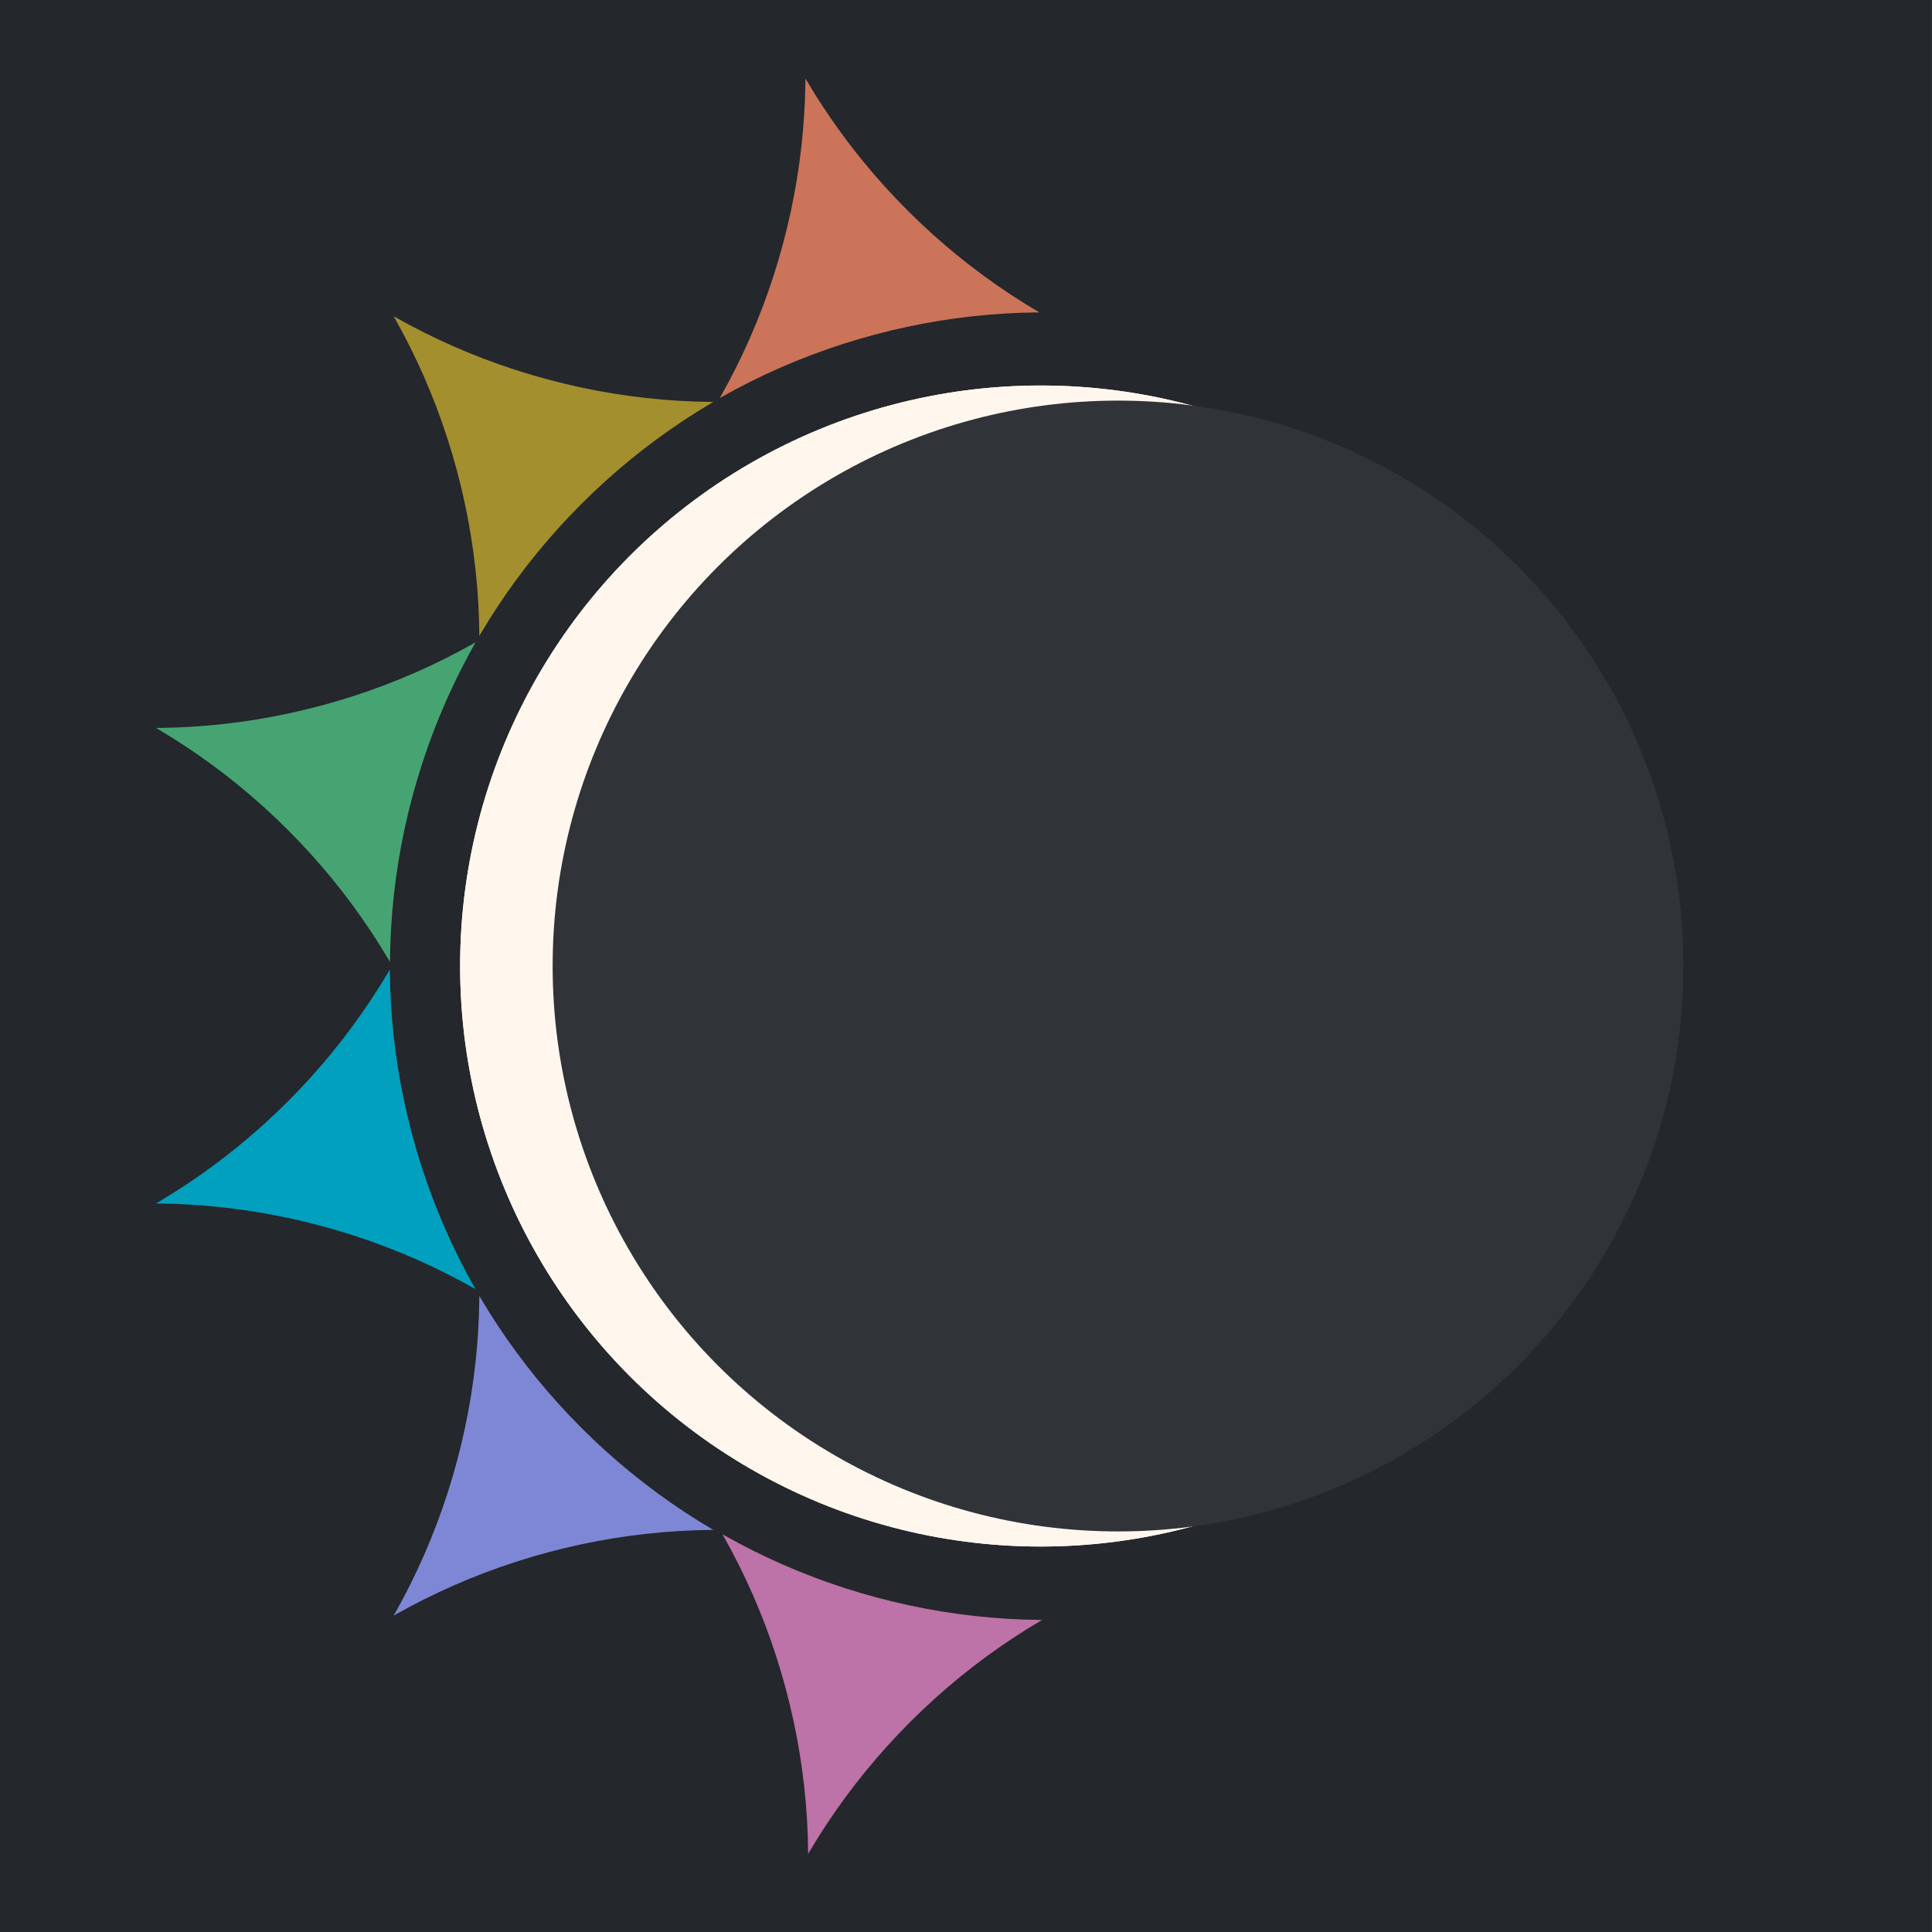 <?xml version="1.0" encoding="UTF-8" standalone="no"?>
<!-- Created with Inkscape (http://www.inkscape.org/) -->

<svg
   width="128"
   height="128"
   viewBox="0 0 33.867 33.867"
   version="1.1"
   id="svg5"
   inkscape:version="1.1 (c4e8f9ed74, 2021-05-24)"
   sodipodi:docname="penumbra_6.svg"
   inkscape:export-filename="/home/till/projects/penumbra/penumbra_7.png"
   inkscape:export-xdpi="96.000008"
   inkscape:export-ydpi="96.000008"
   xmlns:inkscape="http://www.inkscape.org/namespaces/inkscape"
   xmlns:sodipodi="http://sodipodi.sourceforge.net/DTD/sodipodi-0.dtd"
   xmlns="http://www.w3.org/2000/svg"
   xmlns:svg="http://www.w3.org/2000/svg">
  <rect x="0" y="0" width="33.867" height="33.867" fill="#808080" stroke="none"/>
  <sodipodi:namedview
     id="namedview7"
     pagecolor="#505050"
     bordercolor="#eeeeee"
     borderopacity="1"
     inkscape:pageshadow="0"
     inkscape:pageopacity="0"
     inkscape:pagecheckerboard="0"
     inkscape:document-units="mm"
     showgrid="false"
     inkscape:snap-bbox="true"
     inkscape:bbox-paths="true"
     inkscape:snap-bbox-edge-midpoints="true"
     inkscape:bbox-nodes="true"
     inkscape:snap-bbox-midpoints="true"
     inkscape:object-paths="true"
     inkscape:snap-intersection-paths="true"
     inkscape:snap-center="true"
     inkscape:zoom="2"
     inkscape:cx="96.25"
     inkscape:cy="146.5"
     inkscape:window-width="2560"
     inkscape:window-height="1379"
     inkscape:window-x="0"
     inkscape:window-y="27"
     inkscape:window-maximized="1"
     inkscape:current-layer="layer1"
     inkscape:snap-global="true"
     fit-margin-top="0"
     fit-margin-left="0"
     fit-margin-right="0"
     fit-margin-bottom="0"
     units="px"
     inkscape:snap-page="true"
     inkscape:object-nodes="true"
     inkscape:snap-smooth-nodes="true"
     inkscape:snap-object-midpoints="true"
     inkscape:snap-midpoints="true"
     inkscape:snap-nodes="true" />
  <defs
     id="defs2" />
  <g
     inkscape:label="Ebene 1"
     inkscape:groupmode="layer"
     id="layer1"
     transform="translate(-26.651,-35.636)">
    <g
       id="g841"
       transform="matrix(0.125,0,0,0.125,23.301,31.182)"
       style="stroke-width:8">
      <rect
         style="fill:#24272b;fill-opacity:1;stroke:none;stroke-width:2.12;stroke-dasharray:2.12, 2.12;stroke-opacity:1;paint-order:stroke fill markers"
         id="rect4069"
         width="270.933"
         height="270.933"
         x="26.798"
         y="35.636" />
      <circle
         style="fill:#fff7ed;fill-opacity:1;stroke:none;stroke-width:2.12;stroke-dasharray:2.12, 2.12;stroke-opacity:1;paint-order:stroke fill markers"
         id="circle892"
         cx="172.735"
         cy="171.103"
         r="81.409" />
      <circle
         style="fill:#fff7ed;fill-opacity:1;stroke:none;stroke-width:2.12;stroke-dasharray:2.12, 2.12;stroke-opacity:1;paint-order:stroke fill markers"
         id="circle18290"
         cx="172.735"
         cy="171.103"
         r="81.409" />
      <path
         id="path18725"
         style="fill:#cb7459;fill-opacity:1;stroke:none;stroke-width:2.12;stroke-dasharray:2.12, 2.12;stroke-opacity:1;paint-order:stroke fill markers"
         d="m 139.745,46.618 c -6.8e-4,0.112 0.002,0.223 5e-4,0.335 -0.008,0.755 -0.024,1.512 -0.051,2.269 -0.026,0.758 -0.063,1.516 -0.108,2.275 -0.046,0.759 -0.101,1.52 -0.166,2.281 -0.065,0.761 -0.14,1.522 -0.224,2.285 -0.084,0.762 -0.178,1.525 -0.282,2.288 -0.104,0.763 -0.218,1.526 -0.341,2.29 -0.124,0.764 -0.258,1.528 -0.401,2.292 -0.144,0.764 -0.298,1.529 -0.461,2.293 -0.164,0.764 -0.337,1.528 -0.521,2.292 -0.184,0.764 -0.379,1.528 -0.583,2.291 -0.205,0.763 -0.418,1.522 -0.641,2.276 -0.223,0.754 -0.454,1.503 -0.694,2.246 -0.24,0.744 -0.489,1.483 -0.747,2.216 -0.258,0.734 -0.524,1.462 -0.799,2.185 -0.275,0.723 -0.558,1.441 -0.85,2.154 -0.292,0.713 -0.592,1.421 -0.9,2.123 -0.308,0.702 -0.624,1.399 -0.949,2.09 -0.324,0.691 -0.657,1.378 -0.997,2.058 -0.34,0.68 -0.688,1.356 -1.044,2.025 -0.356,0.669 -0.72,1.332 -1.091,1.99 -0.055,0.097 -0.113,0.193 -0.168,0.29 0.097,-0.055 0.192,-0.113 0.29,-0.168 0.658,-0.371 1.321,-0.735 1.991,-1.091 0.669,-0.356 1.345,-0.704 2.025,-1.044 0.68,-0.34 1.366,-0.673 2.058,-0.997 0.691,-0.324 1.388,-0.641 2.091,-0.949 0.702,-0.308 1.41,-0.608 2.123,-0.899 0.713,-0.292 1.431,-0.575 2.154,-0.85 0.723,-0.275 1.452,-0.541 2.185,-0.799 0.734,-0.258 1.473,-0.507 2.216,-0.747 0.744,-0.24 1.492,-0.472 2.246,-0.694 0.754,-0.223 1.512,-0.436 2.276,-0.641 0.763,-0.205 1.527,-0.399 2.291,-0.583 0.764,-0.184 1.528,-0.358 2.292,-0.522 0.764,-0.164 1.529,-0.318 2.293,-0.461 0.764,-0.144 1.528,-0.277 2.292,-0.401 0.764,-0.124 1.527,-0.237 2.29,-0.341 0.763,-0.104 1.526,-0.198 2.288,-0.282 0.762,-0.084 1.524,-0.159 2.285,-0.224 0.761,-0.065 1.521,-0.12 2.281,-0.165 0.759,-0.046 1.518,-0.082 2.276,-0.108 0.758,-0.026 1.514,-0.043 2.269,-0.051 0.112,-0.001 0.223,0.001 0.335,6.29e-4 -0.097,-0.057 -0.194,-0.11 -0.29,-0.167 -0.65,-0.384 -1.297,-0.777 -1.94,-1.178 -0.643,-0.402 -1.282,-0.812 -1.917,-1.232 -0.635,-0.419 -1.266,-0.847 -1.892,-1.284 -0.627,-0.437 -1.249,-0.882 -1.867,-1.336 -0.618,-0.454 -1.232,-0.917 -1.841,-1.388 -0.597,-0.462 -1.188,-0.933 -1.776,-1.412 -0.012,-0.01 -0.025,-0.019 -0.037,-0.029 -0.012,-0.01 -0.023,-0.02 -0.035,-0.029 -0.588,-0.48 -1.171,-0.967 -1.75,-1.464 -0.59,-0.507 -1.176,-1.022 -1.755,-1.546 -0.58,-0.524 -1.154,-1.056 -1.724,-1.598 -0.57,-0.541 -1.134,-1.092 -1.693,-1.65 -0.559,-0.559 -1.109,-1.124 -1.651,-1.693 -0.541,-0.57 -1.074,-1.144 -1.598,-1.724 -0.524,-0.58 -1.039,-1.165 -1.546,-1.755 -0.507,-0.59 -1.004,-1.185 -1.493,-1.784 -0.489,-0.599 -0.969,-1.204 -1.441,-1.813 -1.5e-4,-1.78e-4 -5e-4,-1.88e-4 -6.4e-4,-3.66e-4 -0.472,-0.609 -0.934,-1.222 -1.388,-1.84 -0.454,-0.618 -0.9,-1.24 -1.336,-1.866 -0.437,-0.627 -0.865,-1.258 -1.284,-1.893 -0.419,-0.635 -0.83,-1.274 -1.231,-1.916 -0.402,-0.643 -0.794,-1.289 -1.178,-1.94 -0.057,-0.096 -0.111,-0.194 -0.167,-0.291 z"
         inkscape:transform-center-x="0.00022990406"
         inkscape:transform-center-y="-107.33589" />
      <path
         id="path18967"
         style="fill:#a38f2d;fill-opacity:1;stroke:none;stroke-width:2.12;stroke-dasharray:2.12, 2.12;stroke-opacity:1;paint-order:stroke fill markers"
         d="m 81.997,79.978 c 0.055,0.097 0.113,0.192 0.168,0.29 0.371,0.658 0.735,1.321 1.091,1.99 0.356,0.669 0.704,1.344 1.044,2.025 0.34,0.68 0.673,1.367 0.997,2.058 0.324,0.691 0.64,1.388 0.948,2.09 0.308,0.702 0.608,1.409 0.9,2.122 0.292,0.713 0.575,1.431 0.85,2.154 0.275,0.723 0.541,1.452 0.799,2.186 0.258,0.734 0.507,1.473 0.747,2.217 0.24,0.744 0.472,1.492 0.695,2.245 0.223,0.754 0.436,1.513 0.641,2.276 0.205,0.763 0.399,1.527 0.583,2.291 0.184,0.764 0.358,1.528 0.522,2.293 0.164,0.764 0.318,1.529 0.462,2.293 0.144,0.764 0.277,1.528 0.401,2.291 0.124,0.764 0.237,1.527 0.341,2.29 0.104,0.763 0.198,1.526 0.282,2.289 0.084,0.762 0.159,1.524 0.224,2.285 0.065,0.761 0.12,1.521 0.166,2.281 0.046,0.759 0.082,1.518 0.108,2.276 0.026,0.758 0.043,1.514 0.05,2.269 0.001,0.112 -10e-4,0.223 -3.86e-4,0.335 0.057,-0.097 0.11,-0.194 0.167,-0.29 0.384,-0.65 0.777,-1.297 1.178,-1.94 0.402,-0.643 0.813,-1.282 1.232,-1.917 0.419,-0.635 0.847,-1.266 1.284,-1.892 0.437,-0.627 0.882,-1.249 1.336,-1.867 0.454,-0.618 0.917,-1.231 1.389,-1.84 0.472,-0.609 0.952,-1.213 1.441,-1.813 0.489,-0.6 0.987,-1.195 1.493,-1.785 0.507,-0.59 1.022,-1.175 1.546,-1.755 0.524,-0.58 1.056,-1.155 1.598,-1.724 0.541,-0.57 1.092,-1.134 1.651,-1.693 0.559,-0.559 1.123,-1.109 1.693,-1.651 0.57,-0.541 1.144,-1.074 1.724,-1.598 0.58,-0.524 1.165,-1.04 1.755,-1.546 0.59,-0.507 1.185,-1.004 1.785,-1.493 0.6,-0.489 1.204,-0.969 1.813,-1.441 0.609,-0.472 1.222,-0.934 1.84,-1.389 0.618,-0.454 1.24,-0.9 1.867,-1.336 0.627,-0.437 1.258,-0.864 1.892,-1.284 0.635,-0.419 1.274,-0.83 1.917,-1.232 0.643,-0.402 1.289,-0.794 1.94,-1.178 0.096,-0.057 0.194,-0.111 0.29,-0.167 -0.112,-6.93e-4 -0.223,0.002 -0.335,3.65e-4 -0.755,-0.007 -1.512,-0.024 -2.269,-0.05 -0.758,-0.026 -1.516,-0.063 -2.276,-0.108 -0.759,-0.046 -1.52,-0.101 -2.281,-0.166 -0.761,-0.065 -1.522,-0.139 -2.285,-0.224 -0.762,-0.084 -1.525,-0.178 -2.288,-0.282 -0.748,-0.102 -1.496,-0.214 -2.244,-0.335 -0.015,-0.003 -0.031,-0.004 -0.046,-0.007 -0.015,-0.002 -0.03,-0.005 -0.045,-0.008 -0.749,-0.122 -1.498,-0.252 -2.247,-0.393 -0.764,-0.144 -1.529,-0.297 -2.293,-0.461 -0.764,-0.164 -1.528,-0.338 -2.292,-0.522 -0.764,-0.184 -1.528,-0.378 -2.291,-0.583 -0.763,-0.205 -1.522,-0.419 -2.276,-0.641 -0.754,-0.223 -1.502,-0.454 -2.246,-0.694 -0.744,-0.24 -1.483,-0.49 -2.216,-0.747 -0.734,-0.258 -1.462,-0.524 -2.185,-0.799 -0.723,-0.275 -1.441,-0.558 -2.154,-0.85 -2.1e-4,-8.5e-5 -5.26e-4,8.7e-5 -7.35e-4,10e-7 -0.713,-0.292 -1.42,-0.592 -2.122,-0.9 -0.702,-0.308 -1.399,-0.624 -2.091,-0.948 -0.691,-0.324 -1.378,-0.657 -2.058,-0.997 -0.68,-0.34 -1.355,-0.688 -2.025,-1.044 -0.669,-0.356 -1.332,-0.72 -1.99,-1.091 -0.097,-0.055 -0.193,-0.113 -0.29,-0.168 z" />
      <path
         id="path18969"
         style="fill:#46a473;fill-opacity:1;stroke:none;stroke-width:2.12;stroke-dasharray:2.12, 2.12;stroke-opacity:1;paint-order:stroke fill markers"
         d="m 48.662,137.713 c 0.097,0.057 0.195,0.11 0.291,0.167 0.65,0.385 1.297,0.777 1.94,1.178 0.643,0.402 1.282,0.812 1.916,1.231 0.635,0.419 1.266,0.847 1.893,1.284 0.627,0.437 1.249,0.882 1.866,1.336 0.618,0.454 1.231,0.917 1.84,1.388 0.609,0.472 1.213,0.952 1.813,1.441 0.6,0.489 1.195,0.987 1.785,1.494 0.59,0.507 1.175,1.022 1.755,1.546 0.58,0.524 1.155,1.056 1.724,1.597 0.57,0.541 1.134,1.092 1.693,1.651 0.559,0.559 1.109,1.123 1.65,1.693 0.541,0.57 1.074,1.145 1.598,1.724 0.524,0.58 1.04,1.165 1.546,1.755 0.507,0.59 1.004,1.184 1.493,1.784 0.489,0.6 0.969,1.204 1.441,1.813 0.472,0.609 0.935,1.223 1.389,1.841 0.454,0.618 0.899,1.24 1.336,1.867 0.437,0.627 0.865,1.257 1.284,1.892 0.419,0.635 0.83,1.274 1.232,1.917 0.402,0.643 0.794,1.289 1.178,1.94 0.057,0.096 0.111,0.194 0.167,0.29 7.11e-4,-0.112 -0.002,-0.223 -6.26e-4,-0.335 0.007,-0.755 0.024,-1.512 0.051,-2.269 0.026,-0.758 0.063,-1.516 0.108,-2.276 0.046,-0.759 0.101,-1.52 0.165,-2.281 0.065,-0.761 0.14,-1.523 0.224,-2.285 0.084,-0.762 0.178,-1.525 0.282,-2.288 0.104,-0.763 0.218,-1.527 0.341,-2.29 0.124,-0.764 0.257,-1.528 0.401,-2.292 0.144,-0.764 0.298,-1.529 0.461,-2.293 0.164,-0.764 0.338,-1.528 0.522,-2.292 0.184,-0.764 0.378,-1.528 0.583,-2.291 0.205,-0.763 0.418,-1.522 0.641,-2.276 0.223,-0.754 0.454,-1.502 0.694,-2.246 0.24,-0.744 0.489,-1.483 0.747,-2.216 0.258,-0.734 0.524,-1.462 0.799,-2.185 0.275,-0.723 0.558,-1.441 0.85,-2.154 0.292,-0.713 0.591,-1.42 0.899,-2.123 0.308,-0.702 0.624,-1.399 0.949,-2.091 0.324,-0.691 0.657,-1.377 0.997,-2.058 0.34,-0.68 0.688,-1.356 1.044,-2.025 0.356,-0.669 0.72,-1.333 1.091,-1.991 0.055,-0.097 0.113,-0.193 0.168,-0.29 -0.097,0.055 -0.193,0.113 -0.29,0.168 -0.658,0.371 -1.321,0.735 -1.99,1.091 -0.669,0.356 -1.344,0.704 -2.025,1.044 -0.68,0.34 -1.367,0.672 -2.058,0.997 -0.691,0.324 -1.388,0.641 -2.09,0.949 -0.702,0.308 -1.41,0.608 -2.123,0.9 -0.698,0.286 -1.402,0.562 -2.111,0.832 -0.014,0.006 -0.029,0.012 -0.043,0.018 -0.014,0.006 -0.028,0.011 -0.043,0.016 -0.709,0.269 -1.423,0.53 -2.143,0.783 -0.734,0.258 -1.473,0.507 -2.217,0.747 -0.744,0.24 -1.492,0.471 -2.246,0.694 -0.754,0.223 -1.512,0.436 -2.276,0.641 -0.763,0.205 -1.528,0.399 -2.292,0.583 -0.764,0.184 -1.528,0.358 -2.292,0.522 -0.764,0.164 -1.529,0.317 -2.293,0.461 -0.764,0.144 -1.528,0.277 -2.292,0.401 -0.764,0.124 -1.527,0.237 -2.29,0.341 -2.21e-4,3e-5 -4.11e-4,3.4e-4 -6.37e-4,3.7e-4 -0.763,0.104 -1.526,0.198 -2.288,0.282 -0.762,0.084 -1.524,0.159 -2.285,0.224 -0.761,0.065 -1.522,0.12 -2.281,0.166 -0.759,0.046 -1.518,0.082 -2.275,0.108 -0.758,0.026 -1.514,0.043 -2.269,0.051 -0.112,0.001 -0.224,-0.001 -0.335,-5.4e-4 z" />
      <path
         id="path18971"
         style="fill:#00a0be;fill-opacity:1;stroke:none;stroke-width:2.12;stroke-dasharray:2.12, 2.12;stroke-opacity:1;paint-order:stroke fill markers"
         d="m 48.646,204.407 c 0.112,6.7e-4 0.223,-0.002 0.335,-5.1e-4 0.755,0.008 1.511,0.024 2.269,0.051 0.758,0.026 1.516,0.063 2.275,0.108 0.759,0.046 1.52,0.101 2.281,0.166 0.761,0.065 1.522,0.14 2.285,0.224 0.762,0.084 1.525,0.178 2.288,0.282 0.763,0.104 1.526,0.218 2.29,0.341 0.764,0.124 1.528,0.257 2.292,0.401 0.764,0.144 1.529,0.298 2.293,0.461 0.764,0.164 1.528,0.337 2.292,0.521 0.764,0.184 1.528,0.379 2.291,0.583 0.763,0.205 1.522,0.418 2.276,0.641 0.754,0.223 1.503,0.454 2.246,0.694 0.744,0.24 1.483,0.489 2.216,0.747 0.734,0.258 1.462,0.524 2.185,0.799 0.723,0.275 1.441,0.558 2.154,0.85 0.713,0.292 1.421,0.592 2.123,0.9 0.702,0.308 1.399,0.624 2.09,0.949 0.691,0.324 1.378,0.657 2.058,0.997 0.68,0.34 1.356,0.688 2.025,1.044 0.669,0.356 1.332,0.72 1.99,1.091 0.097,0.055 0.193,0.113 0.29,0.168 -0.055,-0.097 -0.113,-0.192 -0.168,-0.29 -0.371,-0.658 -0.735,-1.321 -1.091,-1.991 -0.356,-0.669 -0.704,-1.345 -1.044,-2.025 -0.34,-0.68 -0.673,-1.366 -0.997,-2.058 -0.324,-0.691 -0.641,-1.388 -0.949,-2.091 -0.308,-0.702 -0.608,-1.41 -0.899,-2.123 -0.292,-0.713 -0.575,-1.431 -0.85,-2.154 -0.275,-0.723 -0.541,-1.452 -0.799,-2.185 -0.258,-0.734 -0.507,-1.473 -0.747,-2.216 -0.24,-0.744 -0.472,-1.492 -0.694,-2.246 -0.223,-0.754 -0.436,-1.512 -0.641,-2.276 -0.205,-0.763 -0.399,-1.527 -0.583,-2.291 -0.184,-0.764 -0.358,-1.528 -0.522,-2.292 -0.164,-0.764 -0.318,-1.529 -0.461,-2.293 -0.144,-0.764 -0.277,-1.528 -0.401,-2.292 -0.124,-0.764 -0.237,-1.527 -0.341,-2.29 -0.104,-0.763 -0.198,-1.526 -0.282,-2.288 -0.084,-0.762 -0.159,-1.524 -0.224,-2.285 -0.065,-0.761 -0.12,-1.521 -0.165,-2.281 -0.046,-0.759 -0.082,-1.518 -0.108,-2.276 -0.026,-0.758 -0.043,-1.514 -0.051,-2.269 -0.001,-0.112 0.001,-0.223 6.41e-4,-0.335 -0.056,0.097 -0.11,0.194 -0.167,0.29 -0.384,0.65 -0.777,1.297 -1.178,1.94 -0.402,0.643 -0.812,1.282 -1.232,1.917 -0.419,0.635 -0.847,1.266 -1.284,1.892 -0.437,0.627 -0.882,1.249 -1.336,1.867 -0.454,0.618 -0.917,1.232 -1.388,1.841 -0.462,0.597 -0.933,1.188 -1.412,1.776 -0.009,0.012 -0.019,0.025 -0.028,0.037 -0.009,0.012 -0.019,0.024 -0.029,0.035 -0.48,0.588 -0.967,1.171 -1.464,1.75 -0.507,0.59 -1.022,1.176 -1.546,1.756 -0.524,0.58 -1.056,1.154 -1.598,1.724 -0.541,0.57 -1.092,1.134 -1.65,1.693 -0.559,0.559 -1.124,1.109 -1.693,1.651 -0.57,0.541 -1.144,1.074 -1.724,1.598 -0.58,0.524 -1.165,1.039 -1.755,1.546 -0.59,0.506 -1.185,1.004 -1.784,1.493 -0.599,0.489 -1.204,0.969 -1.813,1.441 -1.78e-4,1.3e-4 -1.87e-4,5e-4 -3.67e-4,6.4e-4 -0.609,0.472 -1.222,0.934 -1.84,1.388 -0.618,0.454 -1.24,0.9 -1.866,1.336 -0.627,0.437 -1.258,0.865 -1.893,1.284 -0.635,0.419 -1.274,0.83 -1.916,1.231 -0.643,0.402 -1.289,0.794 -1.94,1.178 -0.096,0.057 -0.194,0.111 -0.291,0.167 z" />
      <path
         id="path18973"
         style="fill:#7e87d6;fill-opacity:1;stroke:none;stroke-width:2.12;stroke-dasharray:2.12, 2.12;stroke-opacity:1;paint-order:stroke fill markers"
         d="m 82.004,262.202 c 0.097,-0.055 0.193,-0.113 0.29,-0.168 0.658,-0.371 1.321,-0.735 1.99,-1.091 0.669,-0.356 1.344,-0.704 2.025,-1.044 0.68,-0.34 1.367,-0.673 2.058,-0.997 0.691,-0.324 1.388,-0.64 2.09,-0.948 0.702,-0.308 1.409,-0.608 2.122,-0.9 0.713,-0.292 1.431,-0.575 2.154,-0.85 0.723,-0.275 1.452,-0.541 2.186,-0.799 0.734,-0.258 1.473,-0.507 2.217,-0.747 0.744,-0.24 1.492,-0.472 2.245,-0.695 0.754,-0.223 1.513,-0.436 2.276,-0.641 0.763,-0.205 1.527,-0.399 2.291,-0.583 0.764,-0.184 1.528,-0.358 2.293,-0.522 0.764,-0.164 1.529,-0.318 2.293,-0.462 0.764,-0.144 1.528,-0.277 2.291,-0.401 0.764,-0.124 1.527,-0.237 2.29,-0.341 0.763,-0.104 1.526,-0.198 2.289,-0.282 0.762,-0.084 1.524,-0.159 2.285,-0.224 0.761,-0.065 1.521,-0.12 2.281,-0.166 0.759,-0.046 1.518,-0.082 2.276,-0.108 0.758,-0.026 1.514,-0.043 2.269,-0.05 0.112,-10e-4 0.223,0.001 0.335,3.8e-4 -0.097,-0.057 -0.194,-0.11 -0.291,-0.167 -0.65,-0.384 -1.297,-0.777 -1.94,-1.178 -0.643,-0.402 -1.282,-0.813 -1.917,-1.232 -0.635,-0.419 -1.266,-0.847 -1.892,-1.284 -0.627,-0.437 -1.249,-0.882 -1.867,-1.336 -0.618,-0.454 -1.231,-0.917 -1.84,-1.389 -0.609,-0.472 -1.213,-0.952 -1.813,-1.441 -0.6,-0.489 -1.195,-0.987 -1.785,-1.493 -0.59,-0.507 -1.175,-1.022 -1.755,-1.546 -0.58,-0.524 -1.155,-1.056 -1.724,-1.598 -0.57,-0.541 -1.134,-1.092 -1.693,-1.651 -0.559,-0.559 -1.109,-1.123 -1.651,-1.693 -0.541,-0.57 -1.074,-1.144 -1.598,-1.724 -0.524,-0.58 -1.04,-1.165 -1.546,-1.755 -0.507,-0.59 -1.004,-1.185 -1.493,-1.785 -0.489,-0.6 -0.969,-1.204 -1.441,-1.813 -0.472,-0.609 -0.934,-1.222 -1.389,-1.84 -0.454,-0.618 -0.9,-1.24 -1.336,-1.867 -0.437,-0.627 -0.864,-1.258 -1.284,-1.892 -0.419,-0.635 -0.83,-1.274 -1.232,-1.917 -0.402,-0.643 -0.794,-1.289 -1.178,-1.94 -0.057,-0.096 -0.11,-0.194 -0.167,-0.29 -6.64e-4,0.112 0.002,0.223 3.77e-4,0.335 -0.007,0.755 -0.024,1.512 -0.05,2.269 -0.026,0.758 -0.063,1.516 -0.108,2.276 -0.046,0.759 -0.101,1.52 -0.166,2.281 -0.065,0.761 -0.139,1.522 -0.224,2.285 -0.084,0.762 -0.178,1.525 -0.282,2.288 -0.102,0.748 -0.214,1.496 -0.335,2.244 -0.002,0.015 -0.004,0.031 -0.006,0.046 -0.002,0.015 -0.005,0.03 -0.008,0.045 -0.122,0.749 -0.252,1.498 -0.393,2.247 -0.144,0.764 -0.297,1.529 -0.461,2.293 -0.164,0.764 -0.338,1.528 -0.522,2.292 -0.184,0.764 -0.378,1.528 -0.583,2.291 -0.205,0.763 -0.419,1.522 -0.641,2.276 -0.223,0.754 -0.454,1.502 -0.694,2.246 -0.24,0.744 -0.49,1.483 -0.747,2.216 -0.258,0.734 -0.524,1.462 -0.799,2.185 -0.275,0.723 -0.558,1.441 -0.85,2.154 -8.6e-5,2.1e-4 8.7e-5,5.3e-4 10e-7,7.4e-4 -0.292,0.713 -0.592,1.42 -0.9,2.122 -0.308,0.702 -0.624,1.399 -0.948,2.091 -0.324,0.691 -0.657,1.378 -0.997,2.058 -0.34,0.68 -0.688,1.355 -1.044,2.025 -0.356,0.669 -0.72,1.332 -1.091,1.99 -0.055,0.098 -0.113,0.193 -0.168,0.29 z" />
      <path
         id="path18975"
         style="fill:#bd72a8;fill-opacity:1;stroke:none;stroke-width:2.12;stroke-dasharray:2.12, 2.12;stroke-opacity:1;paint-order:stroke fill markers"
         d="m 140.125,295.631 c 0.057,-0.097 0.11,-0.195 0.167,-0.291 0.385,-0.65 0.777,-1.297 1.178,-1.94 0.402,-0.643 0.812,-1.282 1.231,-1.916 0.419,-0.635 0.847,-1.266 1.284,-1.893 0.437,-0.627 0.882,-1.249 1.336,-1.866 0.454,-0.618 0.917,-1.231 1.388,-1.84 0.472,-0.609 0.952,-1.213 1.441,-1.813 0.489,-0.6 0.987,-1.195 1.494,-1.785 0.507,-0.59 1.022,-1.175 1.546,-1.755 0.524,-0.58 1.056,-1.155 1.597,-1.724 0.541,-0.57 1.092,-1.134 1.651,-1.693 0.559,-0.559 1.123,-1.109 1.693,-1.65 0.57,-0.541 1.145,-1.074 1.724,-1.598 0.58,-0.524 1.165,-1.04 1.755,-1.546 0.59,-0.506 1.184,-1.004 1.784,-1.493 0.6,-0.489 1.204,-0.969 1.813,-1.441 0.609,-0.472 1.223,-0.935 1.841,-1.389 0.618,-0.454 1.24,-0.899 1.867,-1.336 0.627,-0.437 1.257,-0.865 1.892,-1.284 0.635,-0.419 1.274,-0.83 1.917,-1.232 0.643,-0.402 1.289,-0.794 1.94,-1.178 0.096,-0.057 0.194,-0.111 0.29,-0.167 -0.112,-6.8e-4 -0.223,0.002 -0.335,6.4e-4 -0.755,-0.008 -1.512,-0.024 -2.269,-0.051 -0.758,-0.026 -1.516,-0.063 -2.276,-0.108 -0.759,-0.046 -1.52,-0.101 -2.281,-0.165 -0.761,-0.065 -1.523,-0.14 -2.285,-0.224 -0.762,-0.084 -1.525,-0.178 -2.288,-0.282 -0.763,-0.104 -1.527,-0.218 -2.29,-0.341 -0.764,-0.124 -1.528,-0.257 -2.292,-0.401 -0.764,-0.144 -1.529,-0.298 -2.293,-0.461 -0.764,-0.164 -1.528,-0.338 -2.292,-0.522 -0.764,-0.184 -1.528,-0.378 -2.291,-0.583 -0.763,-0.205 -1.522,-0.418 -2.276,-0.641 -0.754,-0.223 -1.502,-0.454 -2.246,-0.694 -0.744,-0.24 -1.483,-0.489 -2.216,-0.747 -0.734,-0.258 -1.462,-0.524 -2.185,-0.799 -0.723,-0.275 -1.441,-0.558 -2.154,-0.85 -0.713,-0.292 -1.42,-0.591 -2.123,-0.899 -0.702,-0.308 -1.399,-0.624 -2.091,-0.949 -0.691,-0.324 -1.377,-0.657 -2.058,-0.997 -0.68,-0.34 -1.356,-0.688 -2.025,-1.044 -0.669,-0.356 -1.333,-0.72 -1.991,-1.091 -0.098,-0.055 -0.193,-0.113 -0.29,-0.168 0.055,0.097 0.113,0.193 0.168,0.29 0.371,0.658 0.735,1.321 1.091,1.99 0.356,0.669 0.704,1.344 1.044,2.025 0.34,0.68 0.672,1.367 0.997,2.058 0.324,0.691 0.641,1.388 0.949,2.09 0.308,0.702 0.608,1.41 0.9,2.123 0.286,0.698 0.562,1.402 0.832,2.111 0.006,0.014 0.012,0.029 0.018,0.043 0.006,0.014 0.011,0.028 0.016,0.043 0.269,0.709 0.53,1.423 0.783,2.143 0.258,0.734 0.507,1.473 0.747,2.217 0.24,0.744 0.471,1.492 0.694,2.246 0.223,0.754 0.436,1.512 0.641,2.276 0.205,0.763 0.399,1.528 0.583,2.292 0.184,0.764 0.358,1.528 0.522,2.292 0.164,0.764 0.317,1.529 0.461,2.293 0.144,0.764 0.277,1.528 0.401,2.292 0.124,0.764 0.237,1.527 0.341,2.29 3e-5,2.2e-4 3.4e-4,4e-4 3.7e-4,6.3e-4 0.104,0.763 0.198,1.526 0.282,2.288 0.084,0.762 0.159,1.524 0.224,2.285 0.065,0.761 0.12,1.522 0.166,2.281 0.046,0.759 0.082,1.518 0.108,2.275 0.026,0.758 0.043,1.514 0.051,2.269 0.001,0.112 -0.001,0.224 -5.3e-4,0.335 z" />
      <circle
         style="fill:#303338;fill-opacity:1;stroke:none;stroke-width:2.12;stroke-dasharray:2.12, 2.12;paint-order:stroke fill markers"
         id="path846"
         cx="183.59"
         cy="171.103"
         r="79.291" />
    </g>
  </g>
</svg>
